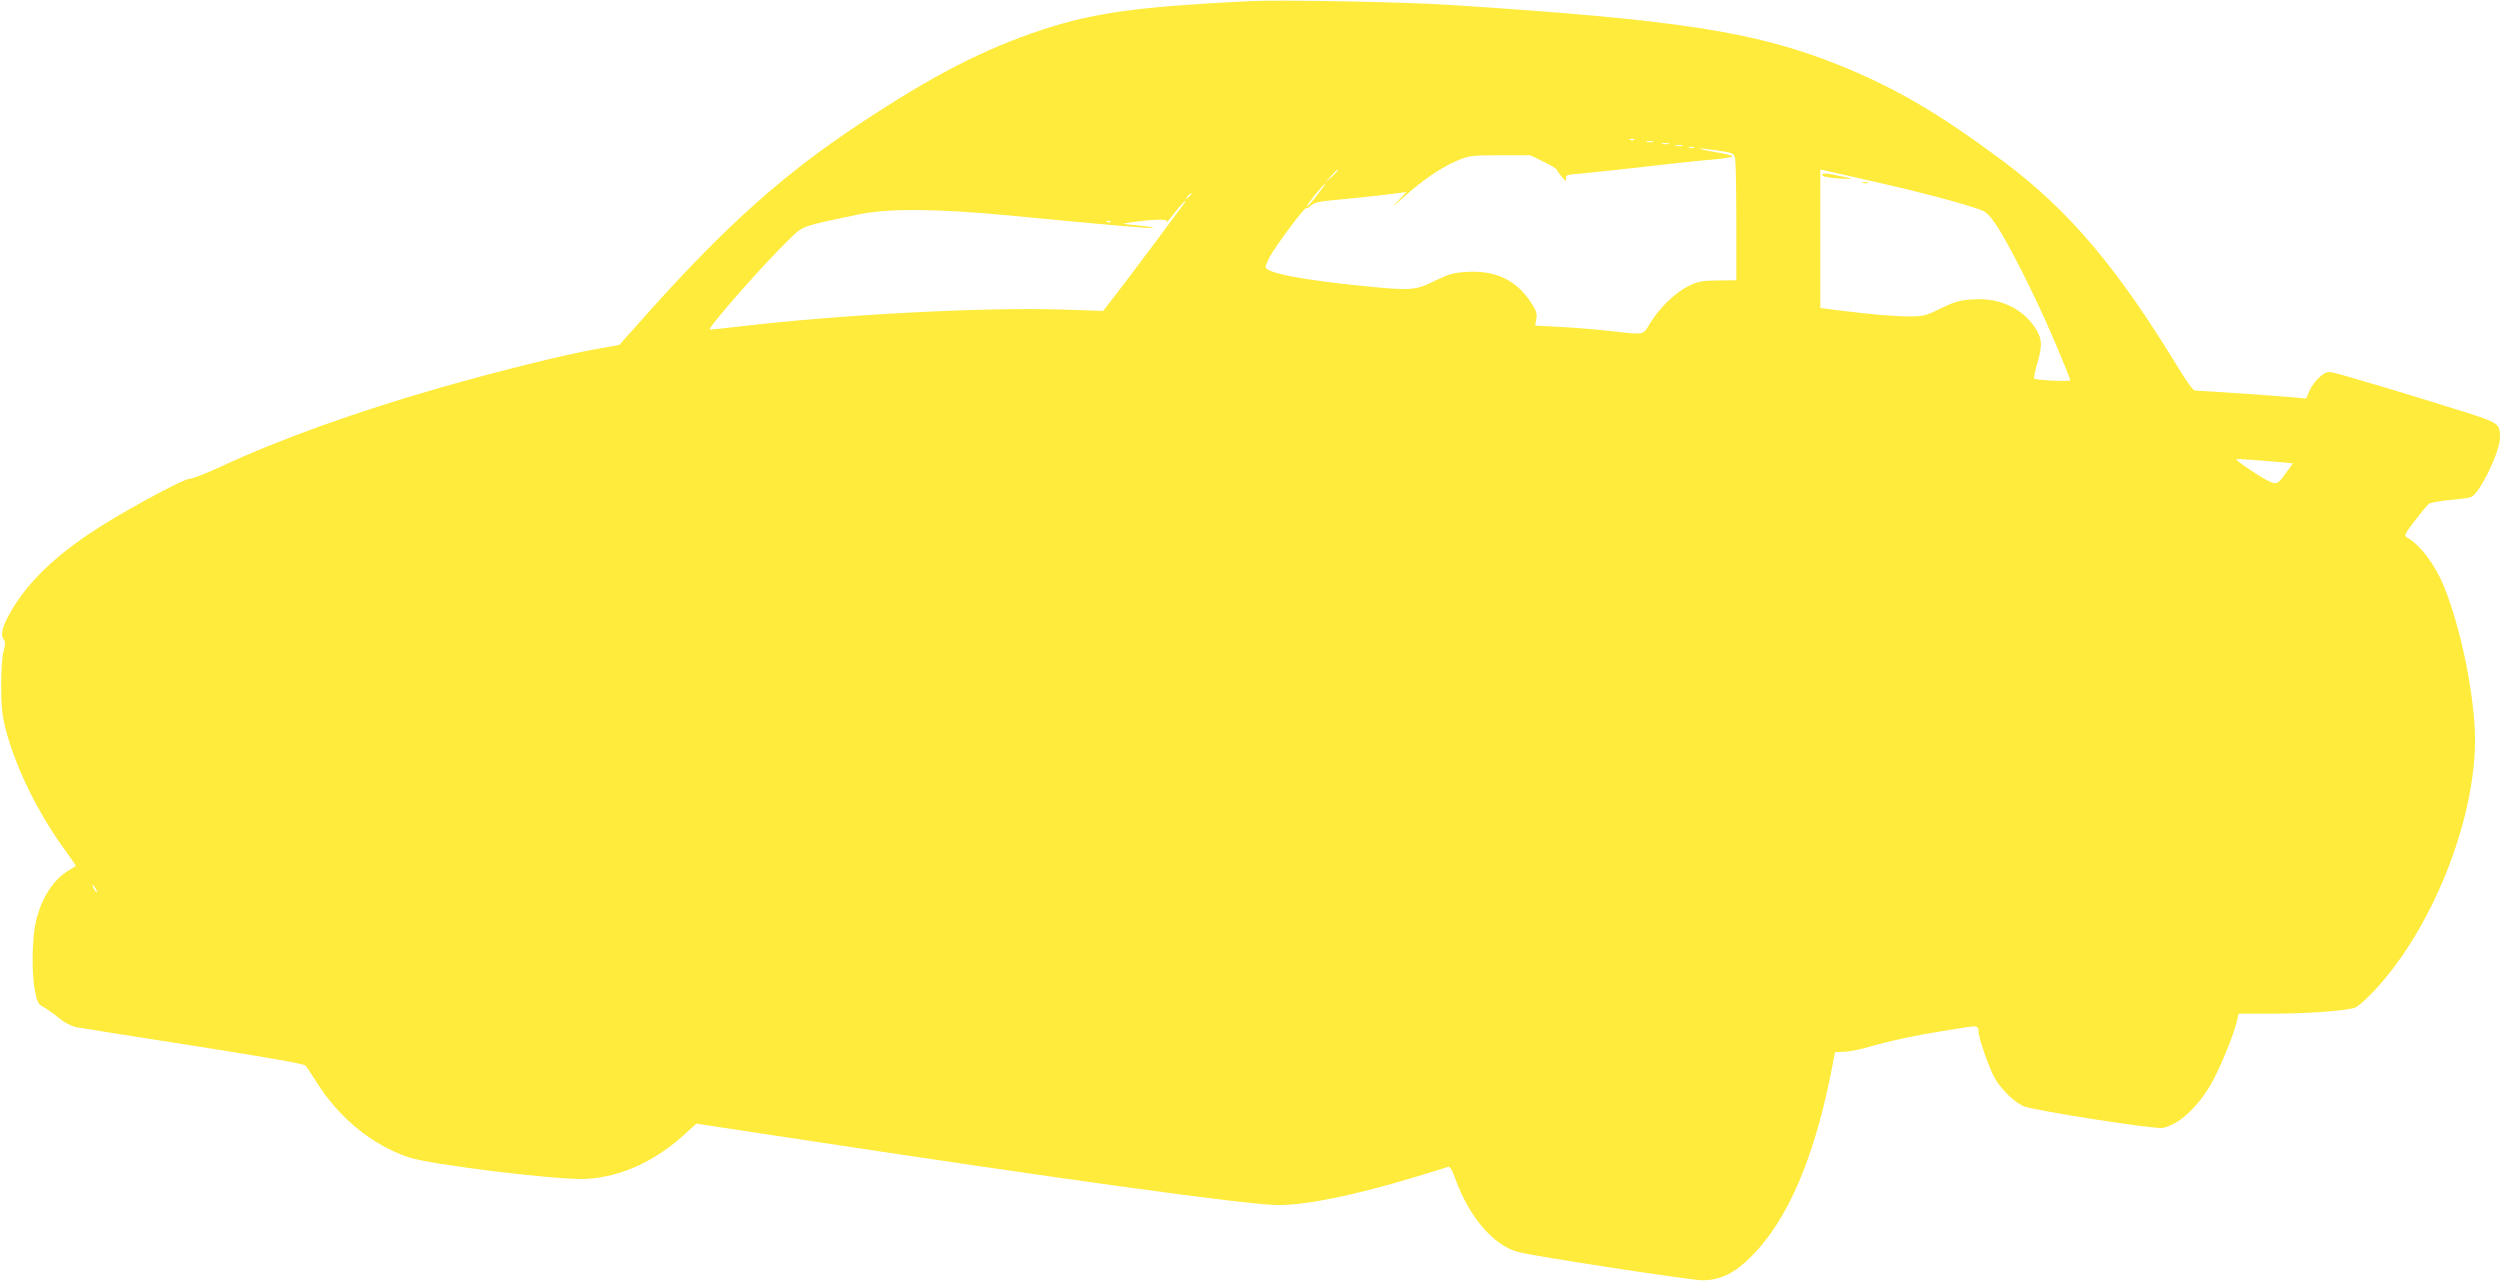 <?xml version="1.0" standalone="no"?>
<!DOCTYPE svg PUBLIC "-//W3C//DTD SVG 20010904//EN"
 "http://www.w3.org/TR/2001/REC-SVG-20010904/DTD/svg10.dtd">
<svg version="1.0" xmlns="http://www.w3.org/2000/svg"
 width="1280pt" height="656pt" viewBox="0 0 1280 656"
 preserveAspectRatio="xMidYMid meet">
<g transform="translate(0,656) scale(0.1,-0.1)"
fill="#ffeb3b" stroke="none">
<path d="M6395 6554 c-568 -28 -792 -59 -1055 -145 -300 -99 -562 -233 -940
-484 -384 -253 -681 -519 -1072 -955 l-157 -176 -128 -23 c-161 -29 -492 -111
-789 -196 -426 -122 -812 -260 -1119 -402 -77 -36 -151 -65 -164 -64 -25 1
-279 -134 -440 -234 -247 -153 -407 -309 -495 -482 -28 -56 -33 -92 -15 -110
7 -7 7 -23 -2 -54 -8 -26 -13 -98 -13 -179 0 -108 5 -153 23 -224 52 -198 167
-433 308 -624 30 -41 53 -75 51 -76 -2 -1 -20 -12 -40 -25 -76 -46 -136 -140
-164 -258 -20 -85 -23 -266 -5 -356 12 -60 17 -70 45 -84 17 -9 51 -33 76 -54
27 -23 63 -42 90 -48 25 -5 297 -48 605 -96 369 -58 563 -92 570 -101 6 -7 32
-47 59 -90 115 -180 283 -317 467 -379 110 -38 775 -119 909 -111 182 10 357
91 515 237 l50 46 415 -63 c1471 -224 2412 -354 2566 -354 144 0 394 51 704
145 80 24 152 46 161 50 12 5 21 -8 39 -57 70 -197 196 -344 322 -378 80 -22
880 -144 943 -145 93 0 165 35 252 122 188 188 327 514 415 977 l13 69 50 2
c28 1 88 14 135 28 88 26 231 57 360 77 41 7 97 16 125 20 57 9 65 7 65 -22 0
-31 57 -195 85 -241 32 -56 102 -123 146 -141 54 -22 674 -119 712 -111 82 17
173 100 245 220 43 74 113 241 133 319 l11 46 172 0 c180 0 381 15 424 31 14
5 56 42 93 81 295 310 521 868 521 1288 0 219 -70 567 -157 783 -46 115 -123
217 -191 255 -16 9 -12 18 39 85 32 41 64 80 72 87 8 6 56 15 107 20 51 4 101
11 110 15 44 18 148 232 148 305 0 71 -5 75 -192 134 -223 71 -624 191 -665
199 -27 5 -39 1 -66 -23 -19 -16 -42 -47 -52 -70 l-18 -41 -56 6 c-60 6 -483
35 -511 35 -11 0 -41 41 -85 113 -313 516 -563 811 -898 1061 -331 247 -557
379 -852 497 -423 168 -819 229 -1985 304 -222 15 -874 27 -1025 19z m1972
-710 c-3 -3 -12 -4 -19 -1 -8 3 -5 6 6 6 11 1 17 -2 13 -5z m96 -11 c-7 -2
-21 -2 -30 0 -10 3 -4 5 12 5 17 0 24 -2 18 -5z m80 -10 c-7 -2 -21 -2 -30 0
-10 3 -4 5 12 5 17 0 24 -2 18 -5z m70 -10 c-7 -2 -21 -2 -30 0 -10 3 -4 5 12
5 17 0 24 -2 18 -5z m60 -10 c-7 -2 -19 -2 -25 0 -7 3 -2 5 12 5 14 0 19 -2
13 -5z m129 -15 c73 -11 76 -12 82 -41 3 -16 6 -163 6 -326 l0 -296 -95 -1
c-81 -1 -102 -5 -151 -29 -67 -33 -149 -113 -195 -189 -39 -64 -24 -61 -203
-41 -72 8 -188 18 -258 21 l-128 7 6 34 c5 28 0 43 -30 88 -73 110 -179 161
-321 153 -73 -4 -94 -10 -169 -46 -99 -49 -122 -51 -361 -27 -320 32 -505 68
-505 98 0 7 10 30 21 52 29 54 180 257 187 250 3 -3 15 3 26 14 15 13 42 20
91 24 78 7 225 22 328 35 l68 9 -48 -51 c-31 -32 -20 -24 32 23 96 87 192 153
277 189 59 25 73 27 218 27 l155 0 68 -33 c37 -18 67 -36 67 -40 1 -4 12 -20
26 -37 20 -24 25 -26 22 -10 -3 18 4 21 72 26 41 4 120 12 175 18 299 34 419
47 533 57 39 4 72 10 72 14 0 4 -42 14 -92 22 -51 9 -84 16 -73 17 11 1 54 -4
97 -11z m-1952 -101 c0 -2 -15 -16 -32 -33 l-33 -29 29 33 c28 30 36 37 36 29z
m2750 -58 c217 -49 419 -102 520 -136 48 -16 60 -26 96 -78 64 -92 213 -388
303 -602 45 -105 81 -195 81 -200 0 -8 -177 0 -185 9 -3 2 4 36 15 74 29 99
26 133 -13 190 -69 100 -184 151 -319 141 -65 -4 -92 -12 -161 -46 -75 -37
-90 -41 -160 -41 -77 0 -186 9 -364 31 l-93 12 0 354 0 355 33 -7 c17 -4 129
-29 247 -56z m-2857 -69 c-25 -33 -48 -58 -51 -55 -5 4 85 115 94 115 2 0 -17
-27 -43 -60z m-643 6 c0 -2 -8 -10 -17 -17 -16 -13 -17 -12 -4 4 13 16 21 21
21 13z m-37 -48 c-6 -7 -69 -92 -140 -188 -72 -96 -163 -217 -203 -269 l-72
-93 -207 7 c-392 13 -1131 -25 -1640 -85 -91 -11 -166 -18 -167 -17 -10 10
276 335 403 458 76 74 55 67 358 131 152 32 400 30 770 -5 499 -48 727 -68
739 -64 6 2 -29 8 -79 13 -83 7 -87 8 -45 14 110 17 201 20 194 7 -10 -18 7 1
50 56 21 26 41 47 43 47 3 0 1 -6 -4 -12z m-376 -94 c-3 -3 -12 -4 -19 -1 -8
3 -5 6 6 6 11 1 17 -2 13 -5z m5985 -1230 l68 -6 -32 -44 c-48 -67 -51 -68
-100 -43 -46 23 -158 99 -158 107 0 4 45 1 222 -14z m-11182 -2184 c6 -11 8
-20 6 -20 -3 0 -10 9 -16 20 -6 11 -8 20 -6 20 3 0 10 -9 16 -20z"/>
<path d="M9330 5665 c0 -8 25 -14 73 -18 39 -3 73 -4 75 -2 1 1 -31 9 -73 17
-57 12 -75 12 -75 3z"/>
<path d="M9538 5623 c6 -2 18 -2 25 0 6 3 1 5 -13 5 -14 0 -19 -2 -12 -5z"/>
</g>
</svg>
